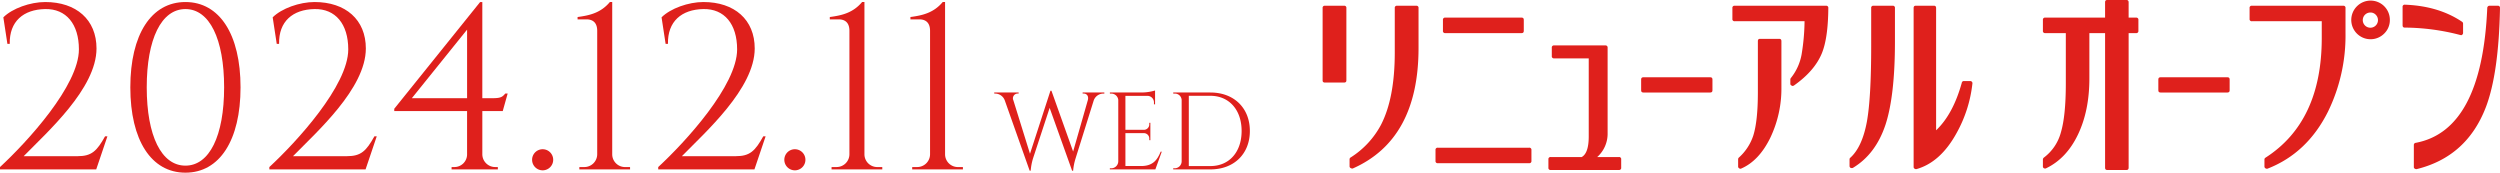 <svg xmlns="http://www.w3.org/2000/svg" width="986.768" height="68.154"><g fill="#df201c"><path data-name="パス 204" d="m2.921 17.317-1.6-10.474C4.845 3.326 11.932.801 17.836.801c12.273 0 20.256 6.964 20.256 18.324 0 15.826-19.6 33.134-28.748 42.52h21.291c5.5 0 7.581-1.979 10.837-7.843h.925L37.982 66.86H0v-.927c10.8-9.962 31.147-32.192 31.147-46.438 0-10.032-5.059-16.076-13.316-15.92-8.6.163-14.171 4.867-13.986 13.738Z"/><path data-name="パス 205" d="M94.943 34.479c0 20.878-8.266 33.675-21.752 33.675s-21.75-12.8-21.75-33.675S59.707.802 73.191.802s21.752 12.8 21.752 33.677m-37.026 0c0 19.158 5.8 30.9 15.273 30.9s15.273-11.742 15.273-30.9-5.8-30.9-15.273-30.9-15.273 11.742-15.273 30.9"/><path data-name="パス 206" d="m109.23 17.317-1.6-10.474c3.524-3.517 10.611-6.042 16.515-6.042 12.273 0 20.256 6.964 20.256 18.324 0 15.826-19.6 33.134-28.748 42.52h21.291c5.5 0 7.581-1.979 10.837-7.843h.925l-4.415 13.058h-37.98v-.927c10.8-9.962 31.147-32.192 31.147-46.438 0-10.032-5.059-16.076-13.316-15.92-8.6.163-14.171 4.867-13.986 13.738Z"/><path data-name="パス 207" d="M190.378 43.845v17.152a5.078 5.078 0 0 0 5.1 4.937h1.018l.014.927h-18.273l.012-.927h1.009a5.006 5.006 0 0 0 5.1-4.8V43.845h-28.74v-.922L189.509.804h.865v37.955h4.024c3.411 0 3.944-.565 5.057-1.852h.927l-1.948 6.94Zm-6.015-5.088V11.691l-21.807 27.066Z"/><path data-name="パス 208" d="M210.025 63.066a4.163 4.163 0 1 1 4.163 4.163 4.163 4.163 0 0 1-4.163-4.163"/><path data-name="パス 209" d="m228.667 66.86.012-.925h1.936a5.074 5.074 0 0 0 5.107-5.011V12.177c0-2.979-1.47-4.533-4.257-4.533h-3.49v-.923c4.812-.649 9.143-1.631 12.746-5.919h.927v60.186a5.054 5.054 0 0 0 5.1 4.951h1.936l.012.922Z"/><path data-name="パス 210" d="m262.723 17.317-1.6-10.474c3.524-3.517 10.611-6.042 16.515-6.042 12.273 0 20.256 6.964 20.256 18.324 0 15.826-19.6 33.134-28.748 42.52h21.291c5.5 0 7.581-1.979 10.836-7.843h.925l-4.415 13.058h-37.981v-.927c10.8-9.962 31.147-32.192 31.147-46.438 0-10.032-5.059-16.076-13.316-15.92-8.6.163-14.171 4.867-13.986 13.738Z"/><path data-name="パス 211" d="M309.579 63.066a4.163 4.163 0 1 1 4.163 4.163 4.163 4.163 0 0 1-4.163-4.163"/><path data-name="パス 212" d="m328.218 66.86.012-.925h1.936a5.074 5.074 0 0 0 5.107-5.011V12.177c0-2.979-1.47-4.533-4.259-4.533h-3.488v-.923c4.812-.649 9.143-1.631 12.746-5.919h.927v60.186a5.054 5.054 0 0 0 5.1 4.951h1.941l.012.922Z"/><path data-name="パス 213" d="m360.045 66.86.012-.925h1.936a5.074 5.074 0 0 0 5.107-5.011V12.177c0-2.979-1.47-4.533-4.257-4.533h-3.49v-.923c4.812-.649 9.143-1.631 12.749-5.919h.925v60.186a5.054 5.054 0 0 0 5.1 4.951h1.936l.012.922Z"/><path data-name="パス 214" d="M435.894 36.507v.432h-.382a4.066 4.066 0 0 0-3.805 2.688l-7.178 22.934a21.755 21.755 0 0 0-.949 4.819h-.408l-8.869-24.8-6.57 19.977a22.257 22.257 0 0 0-.908 4.819h-.408l-9.842-27.8a4.1 4.1 0 0 0-3.8-2.645h-.352v-.432h9.638v.43h-.382a1.869 1.869 0 0 0-1.694 2.664l6.561 21.1 8.074-24.878.4.014 8.552 23.986 5.806-20.306c.43-1.665-.5-2.587-1.679-2.587h-.38v-.427Z"/><path data-name="パス 215" d="M456.029 66.861h-17.972l.007-.435h.548a2.777 2.777 0 0 0 2.777-2.726V39.42a2.777 2.777 0 0 0-2.763-2.484h-.548l-.007-.432h12.672a18.722 18.722 0 0 0 5.17-.788v5.475h-.437v-.774a2.584 2.584 0 0 0-2.429-2.58h-8.84v13.407h7.329a2.141 2.141 0 0 0 2.1-2.138v-.639h.423v6.863l-.423-.007v-.637a2.138 2.138 0 0 0-2.054-2.135h-7.372v12.982h6.219c4.6 0 6.359-2.376 7.7-5.679h.432Z"/><path data-name="パス 216" d="M477.755 36.511c9.263 0 15.574 6.075 15.574 15.19 0 9.095-6.311 15.163-15.574 15.163h-14.678v-.435h.548a2.785 2.785 0 0 0 2.782-2.722V39.421a2.679 2.679 0 0 0-2.765-2.484h-.548l-.01-.428Zm-8.523 29.034h8.523c7.433 0 12.321-5.537 12.321-13.844 0-8.331-4.932-13.885-12.321-13.885h-8.523Z"/><path data-name="パス 217" d="M530.505 2.263a.814.814 0 0 1 .92.92v28.563q0 .84-.92.838h-7.538c-.615 0-.92-.279-.92-.838V3.183a.813.813 0 0 1 .92-.92Zm28.479 0a.815.815 0 0 1 .922.92V18.93q0 36.106-25.966 47.579h-.336a1.34 1.34 0 0 1-.543-.209.745.745 0 0 1-.377-.711v-2.676a.819.819 0 0 1 .418-.754 34.249 34.249 0 0 0 11.978-12.883q5.445-10.536 5.446-28.524V3.183a.813.813 0 0 1 .92-.92Z"/><path data-name="パス 218" d="M603.546 58.3a.815.815 0 0 1 .922.92v4.274a.814.814 0 0 1-.922.92h-36.017a.813.813 0 0 1-.922-.92V59.22a.814.814 0 0 1 .922-.92ZM570.46 13.068a.814.814 0 0 1-.92-.922V7.875a.812.812 0 0 1 .92-.92h30.155c.557 0 .836.305.836.92v4.271q0 .922-.836.922Z"/><path data-name="パス 219" d="M638.976 61.985a.815.815 0 0 1 .92.923v3.267a.813.813 0 0 1-.92.92h-26.888a.812.812 0 0 1-.92-.92v-3.267a.816.816 0 0 1 .925-.923h12.215q2.778-1.51 2.777-8.141V23.038h-13.652a.818.818 0 0 1-.927-.922v-3.267a.815.815 0 0 1 .922-.92h20.186a.815.815 0 0 1 .922.92v33.653a12.337 12.337 0 0 1-4.105 9.484Z"/><path data-name="パス 220" d="M648.693 36.521c-.617 0-.922-.279-.922-.838v-4.355c0-.557.305-.838.922-.838h26.3c.615 0 .922.281.922.838v4.355q0 .839-.922.838Z"/><path data-name="パス 221" d="M721.65 3.183q-.086 11.729-2.513 17.757-2.85 7.037-11.057 12.816a1.273 1.273 0 0 1-.5.168.568.568 0 0 1-.42-.168.712.712 0 0 1-.5-.754v-1.674a1.03 1.03 0 0 1 .252-.586 20.733 20.733 0 0 0 4.186-9.215 85.041 85.041 0 0 0 1.172-13.15h-27.56a.814.814 0 0 1-.922-.922V3.184a.815.815 0 0 1 .922-.92h36.017a.815.815 0 0 1 .922.92m-19.351 12.145c.557 0 .838.308.838.92v18.094a44.971 44.971 0 0 1-4.439 20.145q-4.443 9-11.391 12.021a.5.5 0 0 1-.336.082.684.684 0 0 1-.5-.166.755.755 0 0 1-.418-.67v-2.849a.914.914 0 0 1 .25-.67 20.126 20.126 0 0 0 5.7-8.626q1.841-5.78 1.843-17.087V16.249q0-.919.838-.92Z"/><path data-name="パス 222" d="M747.029 2.26a.815.815 0 0 1 .92.923v13.234q0 21.278-3.685 32.668-3.856 11.729-12.9 17.171a.938.938 0 0 1-.418.084 1.16 1.16 0 0 1-.5-.084.823.823 0 0 1-.42-.754v-2.6a.793.793 0 0 1 .336-.67q4.688-4.27 6.532-14.324 1.676-9.463 1.677-29.651V3.183a.814.814 0 0 1 .92-.923Zm31.325 30.071a.774.774 0 0 1 .168.67 51.473 51.473 0 0 1-6.2 19.434q-6.364 11.639-15.912 14.323h-.252a1.11 1.11 0 0 1-.5-.209.77.77 0 0 1-.336-.714V3.183q0-.922.838-.923h7.2q.836 0 .836.923v48.246q6.7-6.363 10.137-18.761a.791.791 0 0 1 .836-.672h2.518a.8.8 0 0 1 .67.336"/><path data-name="パス 223" d="M843.119 6.955a.816.816 0 0 1 .922.92v4.274a.815.815 0 0 1-.922.92h-2.933v53.1q0 .923-.836.923h-7.622q-.84 0-.838-.923v-53.1h-6.2v17.925q0 12.734-4.523 22.156t-12.564 13.275a.48.48 0 0 1-.336.087 1.129 1.129 0 0 1-.5-.087.823.823 0 0 1-.418-.754v-2.678a1.042 1.042 0 0 1 .334-.754 18.345 18.345 0 0 0 6.784-10.051q1.928-6.533 1.927-19.266V13.066h-8.124a.812.812 0 0 1-.92-.92V7.872a.813.813 0 0 1 .92-.92h23.619V.92q0-.919.838-.92h7.622q.836 0 .836.92v6.035Z"/><path data-name="パス 224" d="M852.835 36.521q-.922 0-.922-.838v-4.355c0-.557.307-.838.922-.838h26.3c.615 0 .922.281.922.838v4.355q0 .839-.922.838Z"/><path data-name="パス 225" d="M924.867 2.263a.815.815 0 0 1 .922.922v9.883a68.451 68.451 0 0 1-6.87 30.907q-8.208 16.5-23.955 22.617h-.252c-.279 0-.444-.055-.5-.168a.756.756 0 0 1-.418-.67v-2.763a.821.821 0 0 1 .418-.754q22.2-14.24 22.2-47.242V8.379H888.85a.815.815 0 0 1-.922-.922V3.186a.815.815 0 0 1 .922-.922Zm18.428 5.612a7.4 7.4 0 0 1-2.22 5.362 7.611 7.611 0 1 1-10.762-10.765 7.6 7.6 0 0 1 12.982 5.4m-7.622-2.931a3 3 0 1 0 2.054.879 2.813 2.813 0 0 0-2.054-.879"/><path data-name="パス 226" d="M971.355 13.905a.074.074 0 0 1-.084-.084h-.166a88.25 88.25 0 0 0-21.947-2.931c-.56 0-.838-.305-.838-.92v-7.2a.815.815 0 0 1 .922-.922q13.318.5 22.615 6.786a.88.88 0 0 1 .336.754v3.6a.843.843 0 0 1-.293.67.875.875 0 0 1-.545.25m15.413-10.721q-.5 25.883-5.612 39.2-7.542 19.519-27.306 24.375h-.168a1.123 1.123 0 0 1-.586-.209.689.689 0 0 1-.334-.627v-8.713a.816.816 0 0 1 .752-.836q26.135-4.944 28.229-53.275a.888.888 0 0 1 .92-.836h3.183a.815.815 0 0 1 .922.92"/></g></svg>